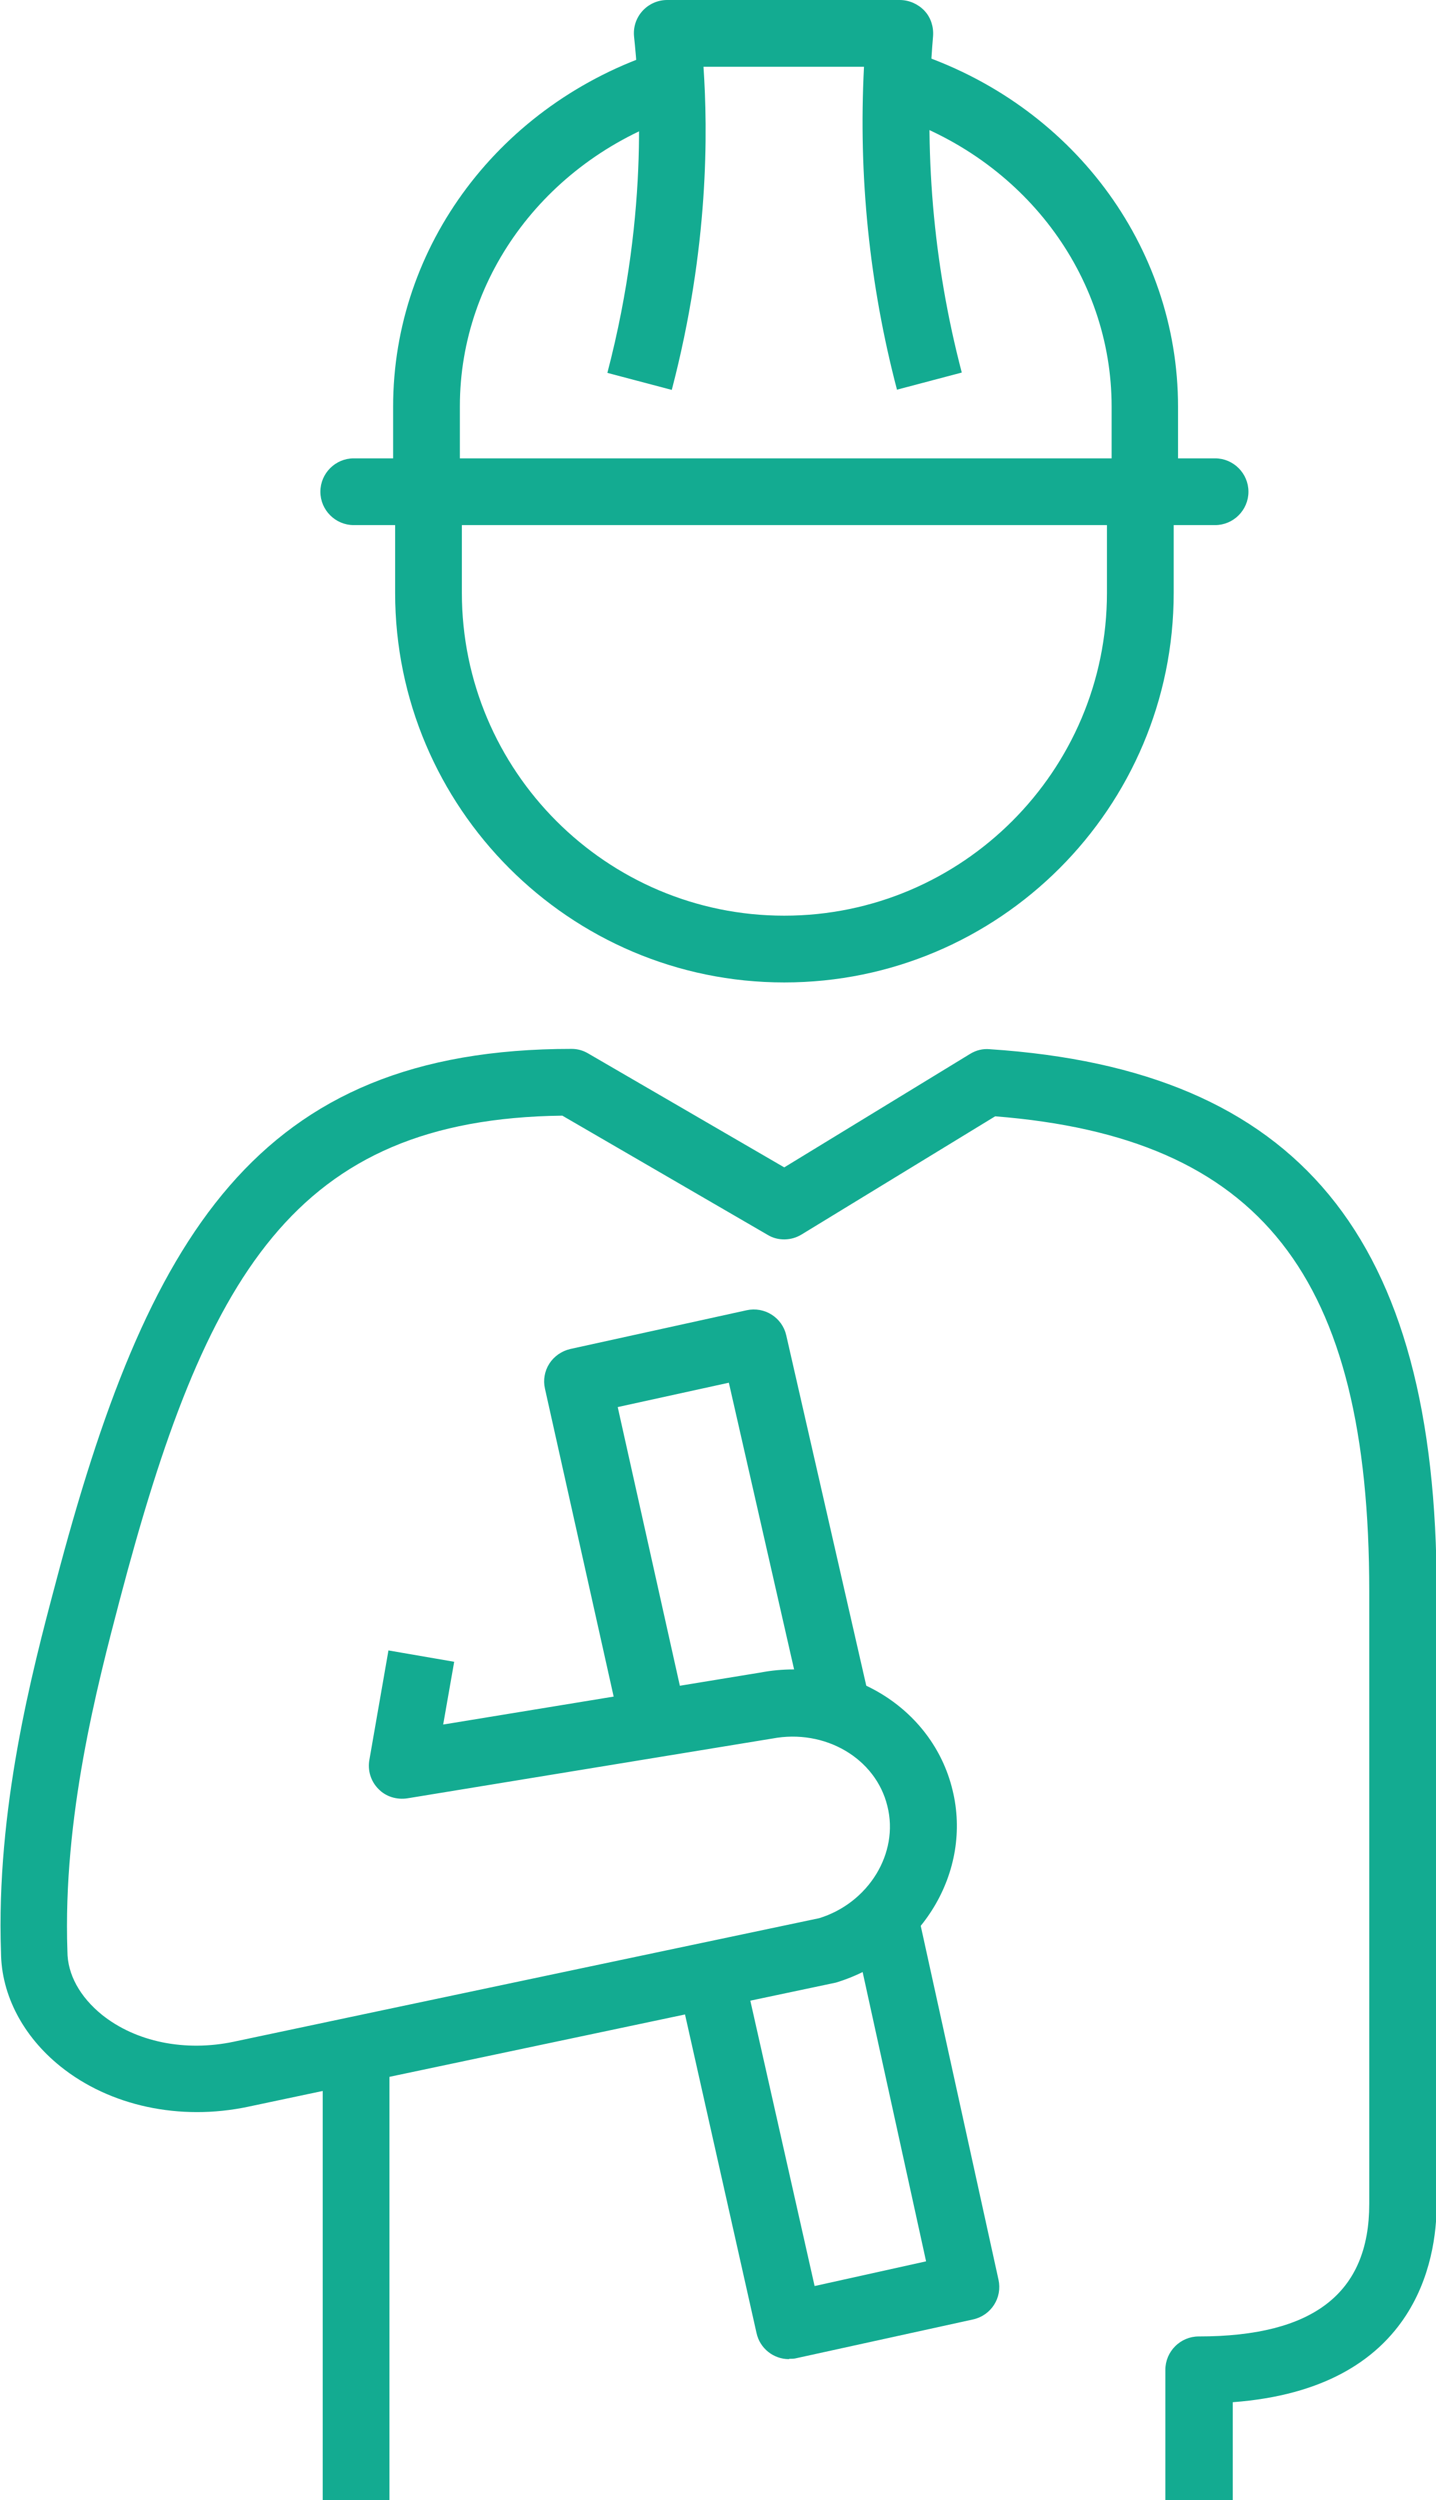<?xml version="1.0" encoding="UTF-8"?>
<svg xmlns="http://www.w3.org/2000/svg" id="Layer_2" viewBox="0 0 43.03 74.89"><defs><style>.cls-1{fill:#13ab91;}</style></defs><g id="Icons"><g><path class="cls-1" d="m18.62,51.86l-2.29-10.26c-.06-.26-.01-.53.13-.75.14-.22.37-.38.63-.44l5.28-1.16c.54-.12,1.07.22,1.19.75l2.52,11.03-1.95.45-2.29-10.06-3.33.73,2.07,9.28-1.95.44Z"/><path class="cls-1" d="m23.64,70.67c-.46,0-.87-.32-.97-.78l-2.36-10.51,1.95-.44,2.15,9.54,3.34-.74-2.22-10.12,1.95-.43,2.44,11.1c.12.54-.22,1.07-.76,1.19l-5.29,1.16c-.07.02-.15.02-.22.02Z"/><rect class="cls-1" x="9.67" y="61.61" width="2" height="13.28"/><path class="cls-1" d="m36.92,74.89h-2v-3.9c0-.55.45-1,1-1,3.44,0,5.11-1.3,5.11-3.97v-18.35c0-9.46-3.25-13.6-11.21-14.23l-5.8,3.54c-.31.19-.71.2-1.02.01l-6.15-3.57c-8.04.1-10.7,4.78-13.26,14.5-.68,2.59-1.71,6.51-1.57,10.53,0,.7.38,1.37,1.03,1.9,1.02.82,2.5,1.12,3.96.81,4.15-.88,17.54-3.7,17.54-3.7,1.46-.45,2.4-1.93,2.04-3.36-.35-1.43-1.87-2.32-3.45-2.02l-10.93,1.79c-.32.05-.65-.05-.87-.28-.23-.23-.33-.56-.27-.88l.57-3.27,1.97.34-.33,1.88,9.52-1.56c2.61-.49,5.14,1.05,5.74,3.51.61,2.46-.93,5-3.49,5.78-.08.02-13.47,2.84-17.62,3.72-2.04.43-4.14-.02-5.62-1.21-1.12-.9-1.77-2.14-1.78-3.41-.15-4.29.92-8.38,1.64-11.08,2.73-10.37,6-15.99,15.46-15.99.18,0,.35.05.5.14l5.87,3.41,5.57-3.4c.18-.11.38-.16.59-.14,9.26.61,13.39,5.62,13.39,16.24v18.35c0,1.7-.62,5.53-6.11,5.94v2.93Z"/><path class="cls-1" d="m13.78,14.73h-2v-2.55c0-4.82,3.21-9.09,7.99-10.64l.62,1.9c-3.95,1.28-6.61,4.79-6.61,8.73v2.55Z"/><path class="cls-1" d="m35.31,14.73h-2v-2.55c0-3.95-2.65-7.45-6.6-8.73l.61-1.9c4.78,1.54,7.98,5.81,7.98,10.63v2.55Z"/><path class="cls-1" d="m36.41,15.73H10.6c-.55,0-1-.45-1-1s.45-1,1-1h25.81c.55,0,1,.45,1,1s-.45,1-1,1Z"/><path class="cls-1" d="m23.5,29.43c-6.43,0-11.66-5.24-11.66-11.67v-3.02h2v3.02c0,5.33,4.33,9.67,9.66,9.67s9.67-4.34,9.67-9.67v-3.02h2v3.02c0,6.44-5.23,11.67-11.67,11.67Z"/><path class="cls-1" d="m26.88,11.68c-.83-3.16-1.16-6.41-.99-9.68h-4.81c.13,1.91.17,5.4-.95,9.68l-1.93-.51c1.3-4.97.93-8.81.8-10.07-.03-.28.06-.56.25-.77s.46-.33.74-.33h6.97c.28,0,.55.12.74.32s.28.48.26.76c-.29,3.4,0,6.8.86,10.08l-1.93.51Z"/></g></g></svg>
